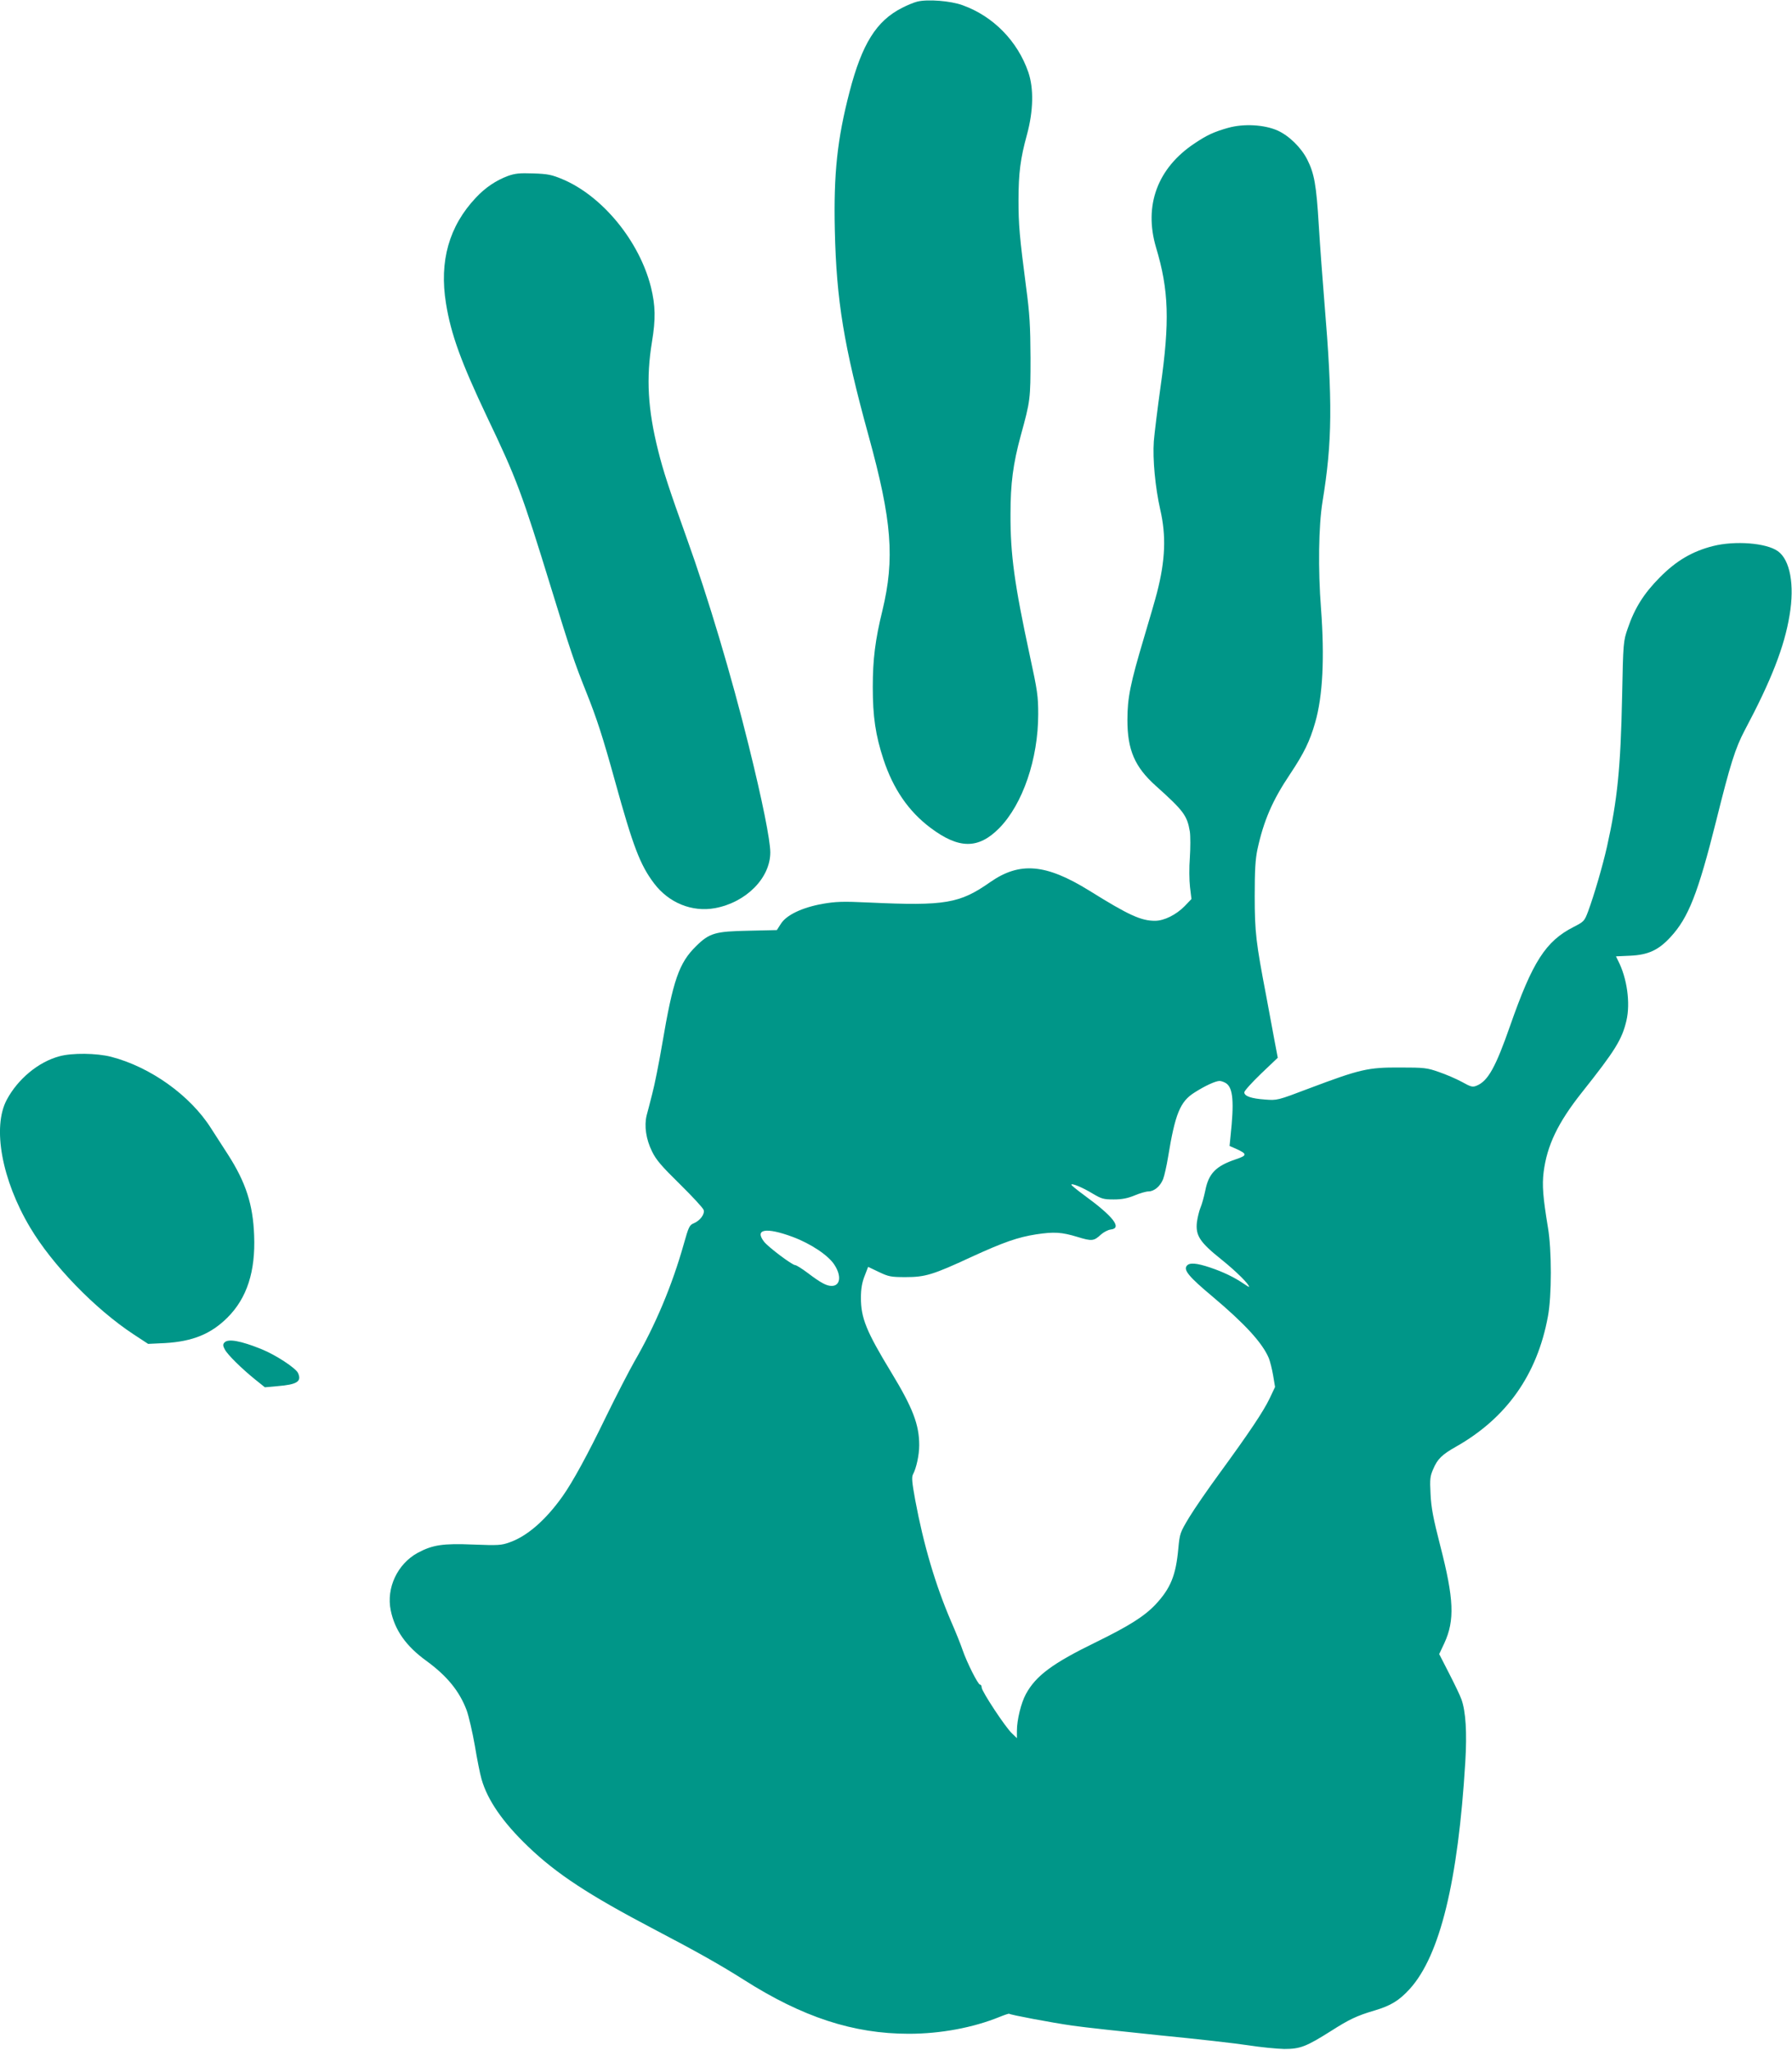 <?xml version="1.0" standalone="no"?>
<!DOCTYPE svg PUBLIC "-//W3C//DTD SVG 20010904//EN"
 "http://www.w3.org/TR/2001/REC-SVG-20010904/DTD/svg10.dtd">
<svg version="1.0" xmlns="http://www.w3.org/2000/svg"
 width="1119pt" height="1280pt" viewBox="0 0 1119 1280"
 preserveAspectRatio="xMidYMid meet">
<g transform="translate(0,1280) scale(0.1,-0.1)"
fill="#009688" stroke="none">
<path d="M5728 12790 c-21 -5 -64 -23 -95 -39 -160 -81 -250 -224 -328 -524
-77 -296 -100 -512 -92 -866 10 -437 56 -720 211 -1283 146 -530 164 -767 86
-1091 -45 -183 -60 -305 -60 -478 0 -184 17 -300 67 -452 61 -184 156 -323
293 -426 178 -134 300 -134 430 -2 147 150 243 433 243 711 0 113 -5 148 -52
364 -96 446 -122 631 -121 885 0 193 16 314 64 491 60 218 61 228 61 485 -1
200 -5 274 -28 445 -41 315 -47 388 -47 539 0 171 12 262 53 411 40 148 43
288 8 390 -67 193 -218 348 -409 417 -75 28 -220 39 -284 23z"/>
<path d="M7670 12002 c-91 -26 -132 -45 -210 -97 -232 -154 -319 -388 -241
-651 80 -266 86 -462 28 -869 -19 -137 -38 -290 -42 -340 -8 -114 9 -289 40
-427 38 -164 32 -316 -20 -518 -9 -36 -46 -164 -82 -284 -85 -285 -103 -374
-103 -512 0 -187 46 -293 176 -410 175 -157 197 -186 214 -287 4 -28 4 -101 0
-162 -5 -63 -4 -142 1 -185 l9 -74 -42 -44 c-53 -54 -128 -92 -186 -92 -87 0
-164 35 -411 189 -270 167 -433 181 -617 53 -191 -134 -281 -150 -755 -128
-169 8 -209 6 -292 -8 -128 -23 -227 -70 -261 -125 l-25 -39 -178 -4 c-206 -4
-243 -14 -326 -96 -107 -105 -144 -211 -212 -612 -20 -118 -48 -258 -62 -310
-13 -52 -29 -113 -35 -135 -16 -65 -4 -149 33 -224 26 -54 59 -92 175 -206 78
-77 145 -149 148 -161 8 -26 -23 -67 -62 -83 -27 -11 -32 -23 -62 -129 -73
-259 -177 -507 -309 -735 -34 -60 -113 -213 -175 -340 -115 -238 -211 -414
-274 -502 -106 -149 -221 -248 -329 -286 -52 -19 -72 -20 -228 -14 -189 8
-254 -2 -347 -52 -126 -69 -197 -219 -168 -359 25 -123 95 -223 222 -315 129
-94 207 -189 252 -309 13 -36 36 -135 51 -220 14 -85 33 -180 42 -210 37 -131
134 -271 291 -421 177 -170 378 -302 782 -514 279 -146 423 -228 565 -318 366
-233 683 -337 1030 -337 198 0 401 38 566 105 32 13 59 22 61 20 7 -7 263 -55
393 -74 77 -11 325 -38 550 -61 226 -22 473 -50 550 -62 77 -12 178 -22 225
-23 100 0 137 15 294 114 111 71 160 94 268 126 102 30 155 62 222 136 188
208 301 672 346 1417 11 183 3 314 -24 390 -8 23 -43 96 -77 162 l-62 121 32
68 c66 143 60 277 -25 607 -45 175 -57 240 -61 324 -5 94 -3 112 17 157 26 62
55 90 140 138 317 179 509 450 576 815 24 127 24 415 0 555 -31 188 -37 263
-27 345 21 167 89 309 238 497 209 263 251 331 279 449 26 110 4 267 -52 375
l-13 27 88 4 c113 5 178 35 253 117 111 120 171 272 284 723 89 358 120 456
179 568 165 310 248 522 280 719 32 189 3 345 -73 399 -72 52 -268 67 -406 32
-129 -33 -228 -91 -331 -195 -100 -101 -157 -191 -201 -320 -27 -79 -28 -83
-35 -430 -9 -438 -29 -640 -94 -931 -27 -120 -80 -302 -118 -405 -23 -61 -26
-64 -90 -97 -175 -89 -257 -217 -397 -617 -90 -258 -138 -345 -208 -374 -26
-11 -36 -9 -93 23 -35 19 -100 47 -144 62 -74 26 -91 28 -245 28 -198 1 -248
-11 -564 -130 -200 -76 -201 -76 -277 -70 -85 6 -129 21 -129 45 0 9 47 61
104 116 l105 100 -19 100 c-10 55 -34 183 -53 285 -64 335 -72 398 -72 625 0
163 4 228 17 291 39 179 93 305 203 469 88 132 125 208 158 325 47 163 59 403
36 710 -19 246 -15 515 9 665 62 377 64 627 12 1250 -11 132 -27 348 -35 480
-15 250 -28 322 -72 409 -38 75 -114 149 -185 181 -83 37 -212 44 -308 17z
m-13 -5967 c43 -30 50 -117 27 -330 l-6 -61 41 -18 c70 -32 70 -41 -1 -65
-125 -42 -171 -88 -192 -197 -8 -38 -21 -86 -30 -106 -8 -20 -18 -60 -22 -90
-9 -84 18 -125 153 -233 92 -74 173 -154 173 -171 0 -2 -17 8 -37 22 -58 39
-124 71 -207 99 -84 28 -128 32 -145 11 -22 -27 13 -69 161 -193 203 -171 311
-289 351 -384 8 -20 20 -68 27 -108 l12 -72 -34 -72 c-39 -81 -125 -210 -314
-469 -71 -97 -156 -220 -188 -273 -57 -95 -59 -100 -68 -194 -15 -168 -48
-249 -142 -350 -70 -74 -165 -134 -371 -235 -271 -132 -376 -209 -439 -325
-30 -55 -56 -161 -56 -230 l0 -45 -31 30 c-41 38 -189 263 -189 286 0 10 -4
18 -10 18 -13 0 -83 140 -109 216 -11 33 -43 113 -72 179 -98 228 -172 479
-224 758 -20 109 -23 143 -14 160 21 39 39 121 39 182 0 129 -40 233 -174 454
-157 258 -190 341 -190 466 0 58 7 96 23 137 l22 57 67 -32 c61 -29 75 -32
167 -32 122 0 170 14 411 126 203 93 290 123 404 141 113 17 159 14 258 -16
91 -28 103 -26 147 15 17 15 44 29 60 31 74 8 19 80 -163 213 -45 33 -82 63
-82 67 0 12 72 -18 134 -56 54 -32 67 -36 130 -36 52 0 87 7 131 25 33 14 72
25 86 25 36 0 74 32 92 77 8 21 22 83 31 138 44 269 75 346 164 402 67 43 131
72 157 73 11 0 30 -7 42 -15z m-2707 -959 c113 -42 224 -116 261 -175 45 -70
36 -131 -18 -131 -32 0 -69 20 -148 80 -36 27 -72 50 -80 50 -18 0 -166 111
-193 145 -63 80 11 93 178 31z"/>
<path d="M3171 11701 c-74 -28 -140 -72 -199 -135 -168 -178 -230 -397 -187
-661 31 -193 95 -368 257 -710 184 -385 217 -473 402 -1075 118 -384 143 -457
216 -640 66 -164 105 -285 181 -560 112 -405 156 -521 243 -636 93 -123 238
-181 381 -155 194 36 345 188 345 348 0 76 -50 325 -135 668 -107 433 -254
926 -387 1295 -111 310 -146 417 -178 545 -65 259 -76 453 -39 679 24 145 22
227 -6 342 -72 288 -303 570 -553 675 -67 28 -91 33 -182 36 -86 3 -114 0
-159 -16z"/>
<path d="M371 6204 c-131 -35 -260 -142 -329 -272 -91 -171 -31 -500 146 -797
139 -234 404 -508 647 -668 l90 -59 105 5 c173 10 288 57 391 160 121 121 175
287 166 512 -7 193 -52 331 -162 503 -31 48 -79 123 -107 166 -130 206 -380
384 -625 447 -91 23 -242 25 -322 3z"/>
<path d="M1401 4416 c-10 -11 -9 -21 3 -43 17 -33 106 -120 190 -188 l60 -48
78 7 c123 10 153 29 129 82 -14 31 -139 113 -228 149 -131 53 -210 67 -232 41z"/>
</g>
</svg>
